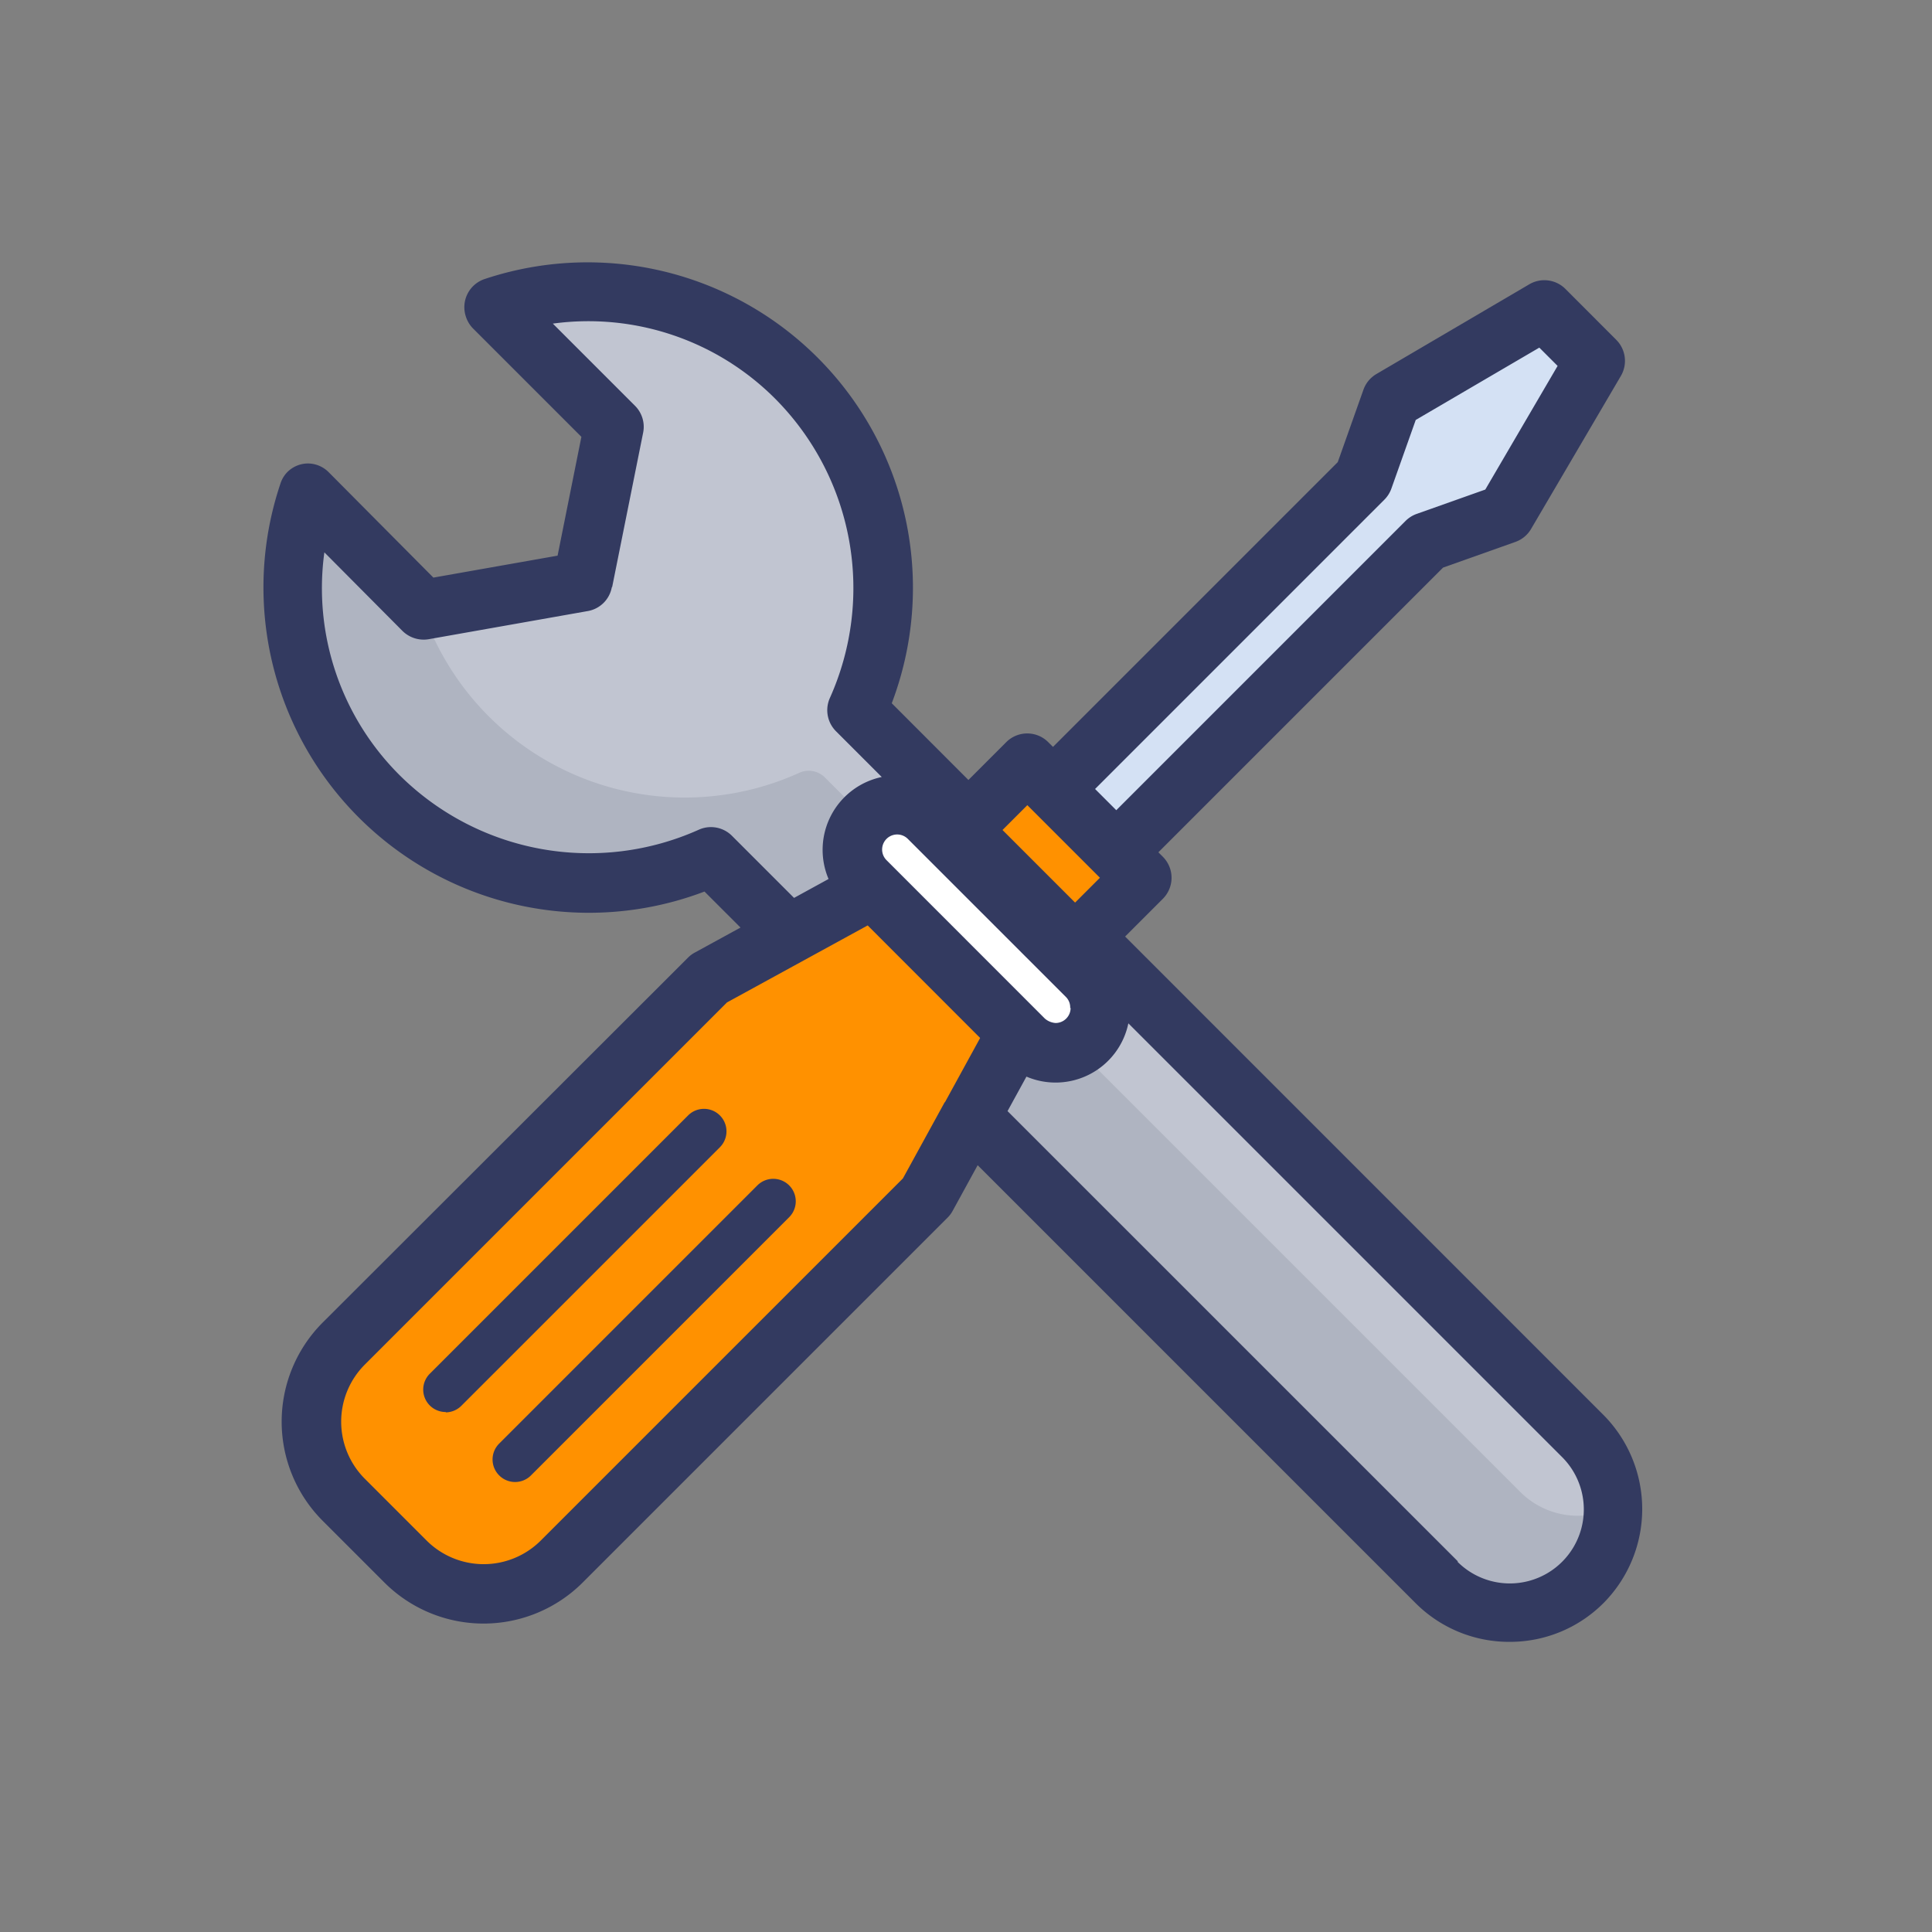 <svg xmlns="http://www.w3.org/2000/svg" width="28" height="28" viewBox="0 0 28 28"><rect x="0" y="0" width="28" height="28" fill="#808080" stroke="none"/><defs><style>      .cls-1 {        fill: none;      }      .cls-2 {        fill: #d4e1f4;      }      .cls-3 {        fill: #c1c5d1;      }      .cls-4 {        fill: #afb4c1;      }      .cls-5 {        fill: #ff9100;      }      .cls-6 {        fill: #fff;      }      .cls-7 {        fill: #333a60;      }    </style></defs><g id="Repairs_and_Services" data-name="Repairs and Services" transform="translate(-173 -285)"><g id="daily-needs-icn" transform="translate(173 285)"><path id="Rectangle_91" data-name="Rectangle 91" class="cls-1" d="M0,0H28V28H0Z"></path></g><path id="Rectangle_27" data-name="Rectangle 27" class="cls-1" d="M0,0H28V28H0Z" transform="translate(173 285)"></path><g id="Group_13601" data-name="Group 13601" transform="translate(176.8 288.8)"><path id="Path_5670" data-name="Path 5670" class="cls-2" d="M512.9,489.113l.461.461,4.379-4.379,1.069-.379a.326.326,0,0,0,.172-.142l1.292-2.21a.325.325,0,0,0-.051-.394l-.734-.734a.325.325,0,0,0-.395-.051l-2.21,1.292a.328.328,0,0,0-.143.172l-.379,1.069-4.379,4.379.46.461Z" transform="translate(-500.679 -480.863)"></path><path id="Path_5671" data-name="Path 5671" class="cls-3" d="M487.894,490.639l-.886-.893s-4.512,1.583-5.9-2.867a4.763,4.763,0,0,1,0-2.379l1.736,1.583,2.2-.5.452-2.222-1.641-1.568s3.387-1.337,5.01,1.784a3.943,3.943,0,0,1,.309,3.955l10.589,10.63a1.63,1.63,0,0,1-.113,2.05,1.465,1.465,0,0,1-2.117,0Z" transform="translate(-480.511 -481.036)"></path><path id="Path_5672" data-name="Path 5672" class="cls-4" d="M489.549,495.351l-.387-.387a.33.33,0,0,0-.37-.067,4.018,4.018,0,0,1-5.319-2l-.033-.073-.082.014a.33.33,0,0,1-.291-.092l-1.291-1.3a3.984,3.984,0,0,0,1.106,3.578,4.026,4.026,0,0,0,4.5.814.33.33,0,0,1,.37.067l.972.972.665-.364a.986.986,0,0,1,.164-1.163Z" transform="translate(-481.008 -487.497)"></path><path id="Path_5673" data-name="Path 5673" class="cls-5" d="M491.923,508.076l-1.277,2.444-5.768,5.666s-.865.432-2.39-.887a2.491,2.491,0,0,1-.724-2.307l5.709-5.727,2.408-1.284Z" transform="translate(-481.008 -496.941)"></path><path id="Path_5674" data-name="Path 5674" class="cls-5" d="M509.568,501.088l-.8.866,1.642,1.652.892-.881Z" transform="translate(-498.591 -493.761)"></path><path id="Path_5675" data-name="Path 5675" class="cls-4" d="M517.722,519.516l-6.221-6.221a.976.976,0,0,1-1,.037l-.36.658,6.6,6.6a1.175,1.175,0,0,0,2-.745A1.174,1.174,0,0,1,517.722,519.516Z" transform="translate(-499.488 -501.693)"></path><path id="Path_5676" data-name="Path 5676" class="cls-6" d="M504.841,502.748l2.627,2.626s.432,1.143-.912.85l-2.611-2.68S503.805,502.64,504.841,502.748Z" transform="translate(-495.455 -494.834)"></path><path id="Path_5677" data-name="Path 5677" class="cls-7" d="M499.158,496.878l-6.938-6.939.547-.547a.431.431,0,0,0,0-.609l-1.661-1.661a.43.43,0,0,0-.609,0l-.548.548-1.111-1.112a4.716,4.716,0,0,0-5.9-6.148.43.43,0,0,0-.272.545.434.434,0,0,0,.1.168l1.574,1.574-.345,1.722-1.8.318-1.517-1.527a.427.427,0,0,0-.3-.127h0a.426.426,0,0,0-.3.125.421.421,0,0,0-.1.168,4.716,4.716,0,0,0,6.146,5.911l.522.522-.658.36a.417.417,0,0,0-.1.073l-5.3,5.294a2.033,2.033,0,0,0,0,2.868l.9.9a2.033,2.033,0,0,0,2.868,0l5.294-5.294a.424.424,0,0,0,.073-.1l.36-.657,6.349,6.349a1.916,1.916,0,0,0,1.358.559h.01a1.916,1.916,0,0,0,1.362-.571A1.936,1.936,0,0,0,499.158,496.878Zm-8.715-8.483.36-.36,1.052,1.052-.36.36Zm6.6,10.6-6.527-6.526.274-.5a1.077,1.077,0,0,0,1.477-.772l6.287,6.287A1.069,1.069,0,0,1,497.037,499Zm-12.257-14.122.449-2.237a.43.43,0,0,0-.118-.389l-1.191-1.191a3.824,3.824,0,0,1,3.234,1.1,3.891,3.891,0,0,1,.782,4.324.432.432,0,0,0,.087.483l.664.664a1.079,1.079,0,0,0-.771,1.478l-.5.274-.9-.9a.431.431,0,0,0-.305-.126.423.423,0,0,0-.178.039,3.892,3.892,0,0,1-4.324-.782,3.823,3.823,0,0,1-1.1-3.239l1.131,1.138a.437.437,0,0,0,.38.121l2.312-.409A.429.429,0,0,0,484.781,484.876Zm6.644,6.1a.218.218,0,0,1-.218.219.265.265,0,0,1-.155-.064l-2.294-2.295a.218.218,0,1,1,.307-.31l2.3,2.3h0A.215.215,0,0,1,491.424,490.977Zm-2.43,2.471-5.251,5.251a1.171,1.171,0,0,1-1.65,0l-.9-.9a1.17,1.17,0,0,1,0-1.65l5.251-5.251,2.039-1.116,1.63,1.631-.512.935,0-.007Z" transform="translate(-479.714 -480.166)"></path><path id="Path_5678" data-name="Path 5678" class="cls-7" d="M489.347,522.394a.325.325,0,0,0,.46,0h0l3.745-3.745a.326.326,0,0,0-.461-.461l-3.745,3.745a.325.325,0,0,0,0,.46Z" transform="translate(-485.912 -504.811)"></path><path id="Path_5679" data-name="Path 5679" class="cls-7" d="M486.7,519.606a.325.325,0,0,0,.23-.1l3.745-3.745a.326.326,0,0,0-.461-.461l-3.745,3.745a.325.325,0,0,0,.23.556Z" transform="translate(-484.039 -502.937)"></path><path id="Path_5680" data-name="Path 5680" class="cls-7" d="M520.006,481.773l-.735-.736a.432.432,0,0,0-.523-.067l-2.215,1.3a.431.431,0,0,0-.189.228l-.372,1.049-4.373,4.373-.075.074.611.61,4.515-4.515a.435.435,0,0,0,.1-.161l.352-.992,1.791-1.048.265.265-1.048,1.792-.992.352a.434.434,0,0,0-.161.1l-4.442,4.442-.075.074.611.61,4.447-4.447,1.048-.372a.429.429,0,0,0,.228-.189l1.3-2.215A.432.432,0,0,0,520.006,481.773Z" transform="translate(-500.384 -480.65)"></path></g></g></svg>